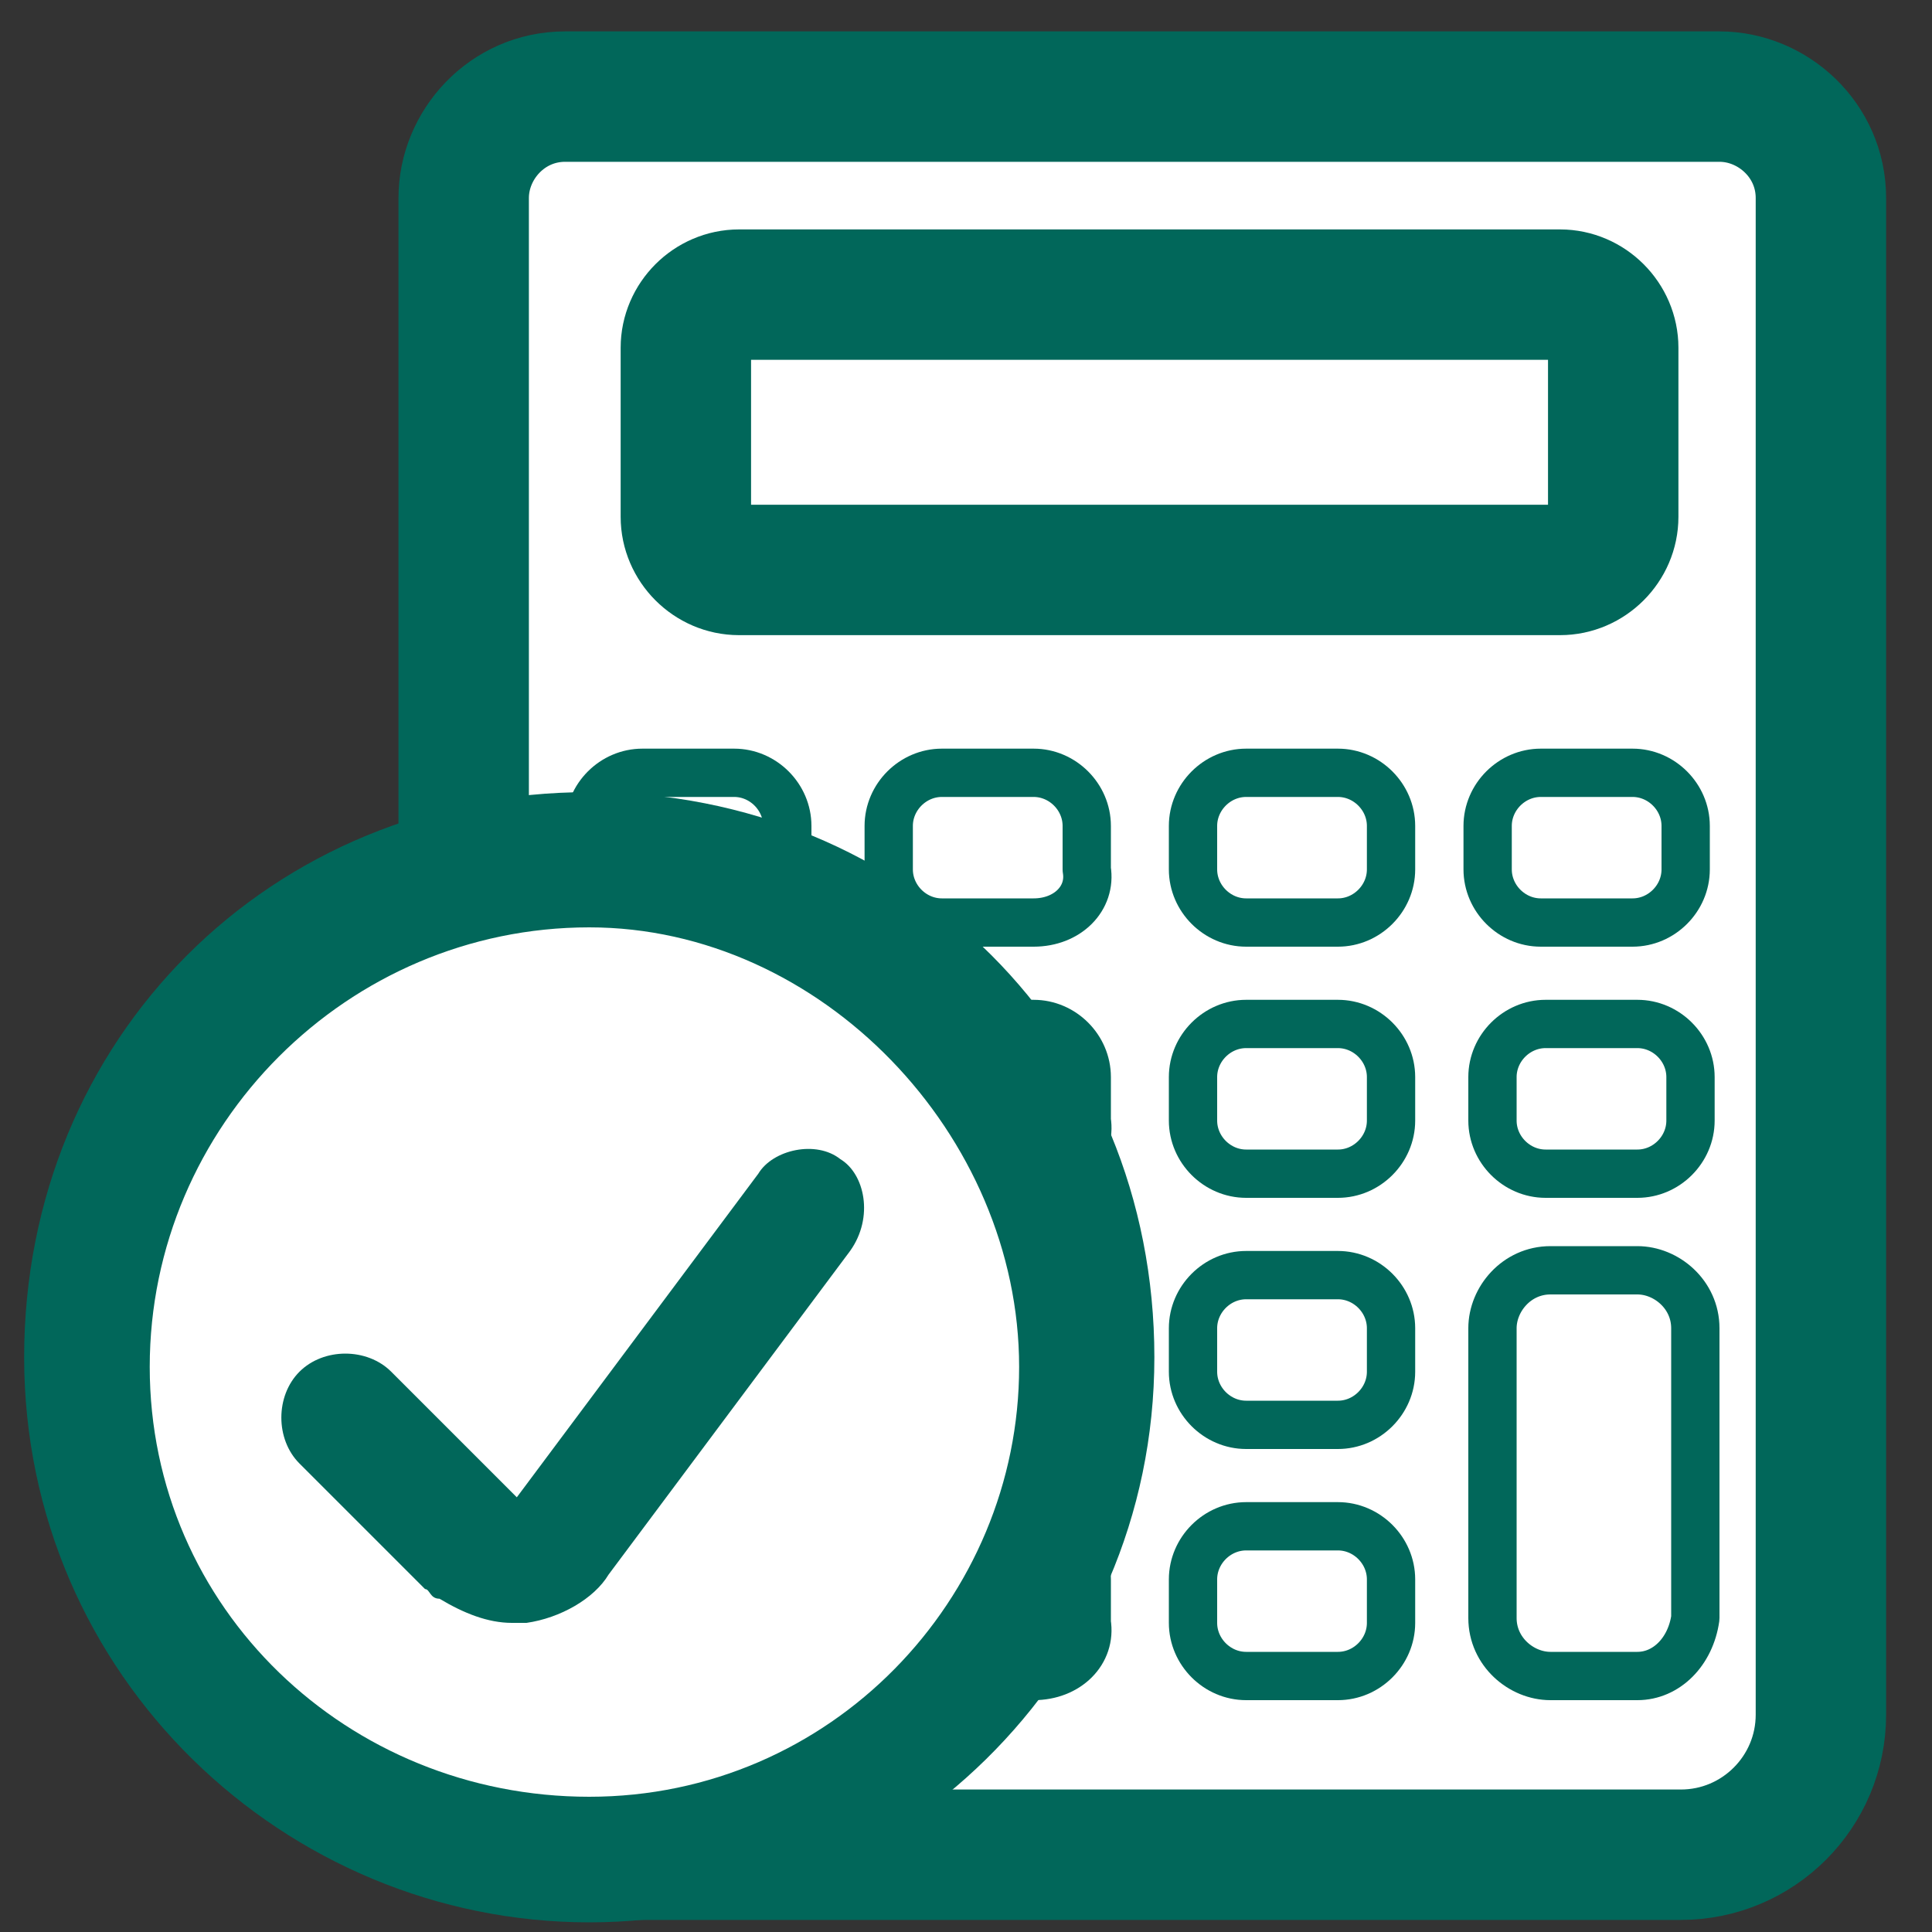 <?xml version="1.0" encoding="utf-8"?>
<!-- Generator: Adobe Illustrator 25.3.1, SVG Export Plug-In . SVG Version: 6.00 Build 0)  -->
<svg version="1.1" id="Layer_1" xmlns:svgjs="http://svgjs.com/svgjs"
	 xmlns="http://www.w3.org/2000/svg" xmlns:xlink="http://www.w3.org/1999/xlink" x="0px" y="0px" viewBox="0 0 40 40"
	 style="enable-background:new 0 0 40 40;" xml:space="preserve">
<rect x="0" y="0" width="40" height="40" fill="#333333" stroke="none"/>
<style type="text/css">
	.st0{fill:#FFFFFF;stroke:#01675A;stroke-linecap:round;stroke-linejoin:round;stroke-miterlimit:10;}
	.st1{fill:none;stroke:#01675A;stroke-width:2.7;stroke-linecap:round;stroke-linejoin:round;stroke-miterlimit:10;}
	.st2{fill:none;stroke:#01675A;stroke-linecap:round;stroke-linejoin:round;stroke-miterlimit:10;}
	.st3{fill:#FFFFFF;}
	.st4{fill:#01675A;}
</style>
<g>
	<path class="st0" d="M35.6,2c1.1,0,2.1,0.9,2.1,2.1v31.4c0,1.6-1.3,2.9-2.9,2.9H12.5c-1.6,0-2.9-1.3-2.9-2.9V4.1
		C9.6,3,10.5,2,11.7,2H35.6z"/>
	<path class="st1" d="M32.3,11.8h-17c-0.6,0-1.1-0.5-1.1-1.1V7.2c0-0.6,0.5-1.1,1.1-1.1h17c0.6,0,1.1,0.5,1.1,1.1v3.5
		C33.4,11.3,32.9,11.8,32.3,11.8z"/>
	<path class="st2" d="M15.2,19.1h-1.9c-0.6,0-1.1-0.5-1.1-1.1v-0.9c0-0.6,0.5-1.1,1.1-1.1h1.9c0.6,0,1.1,0.5,1.1,1.1V18
		C16.3,18.6,15.8,19.1,15.2,19.1z"/>
	<path class="st2" d="M15.2,24.3h-1.9c-0.6,0-1.1-0.5-1.1-1.1v-0.9c0-0.6,0.5-1.1,1.1-1.1h1.9c0.6,0,1.1,0.5,1.1,1.1v0.9
		C16.3,23.8,15.8,24.3,15.2,24.3z"/>
	<path class="st2" d="M15.2,29.5h-1.9c-0.6,0-1.1-0.5-1.1-1.1v-0.9c0-0.6,0.5-1.1,1.1-1.1h1.9c0.6,0,1.1,0.5,1.1,1.1v0.9
		C16.3,29,15.8,29.5,15.2,29.5z"/>
	<path class="st2" d="M15.2,34.7h-1.9c-0.6,0-1.1-0.5-1.1-1.1v-0.9c0-0.6,0.5-1.1,1.1-1.1h1.9c0.6,0,1.1,0.5,1.1,1.1v0.9
		C16.3,34.2,15.8,34.7,15.2,34.7z"/>
	<path class="st2" d="M21.4,19.1h-1.9c-0.6,0-1.1-0.5-1.1-1.1v-0.9c0-0.6,0.5-1.1,1.1-1.1h1.9c0.6,0,1.1,0.5,1.1,1.1V18
		C22.6,18.6,22.1,19.1,21.4,19.1z"/>
	<path class="st2" d="M21.4,24.3h-1.9c-0.6,0-1.1-0.5-1.1-1.1v-0.9c0-0.6,0.5-1.1,1.1-1.1h1.9c0.6,0,1.1,0.5,1.1,1.1v0.9
		C22.6,23.8,22.1,24.3,21.4,24.3z"/>
	<path class="st2" d="M21.4,29.5h-1.9c-0.6,0-1.1-0.5-1.1-1.1v-0.9c0-0.6,0.5-1.1,1.1-1.1h1.9c0.6,0,1.1,0.5,1.1,1.1v0.9
		C22.6,29,22.1,29.5,21.4,29.5z"/>
	<path class="st2" d="M21.4,34.7h-1.9c-0.6,0-1.1-0.5-1.1-1.1v-0.9c0-0.6,0.5-1.1,1.1-1.1h1.9c0.6,0,1.1,0.5,1.1,1.1v0.9
		C22.6,34.2,22.1,34.7,21.4,34.7z"/>
	<path class="st2" d="M27.7,19.1h-1.9c-0.6,0-1.1-0.5-1.1-1.1v-0.9c0-0.6,0.5-1.1,1.1-1.1h1.9c0.6,0,1.1,0.5,1.1,1.1V18
		C28.8,18.6,28.3,19.1,27.7,19.1z"/>
	<path class="st2" d="M33.8,19.1h-1.9c-0.6,0-1.1-0.5-1.1-1.1v-0.9c0-0.6,0.5-1.1,1.1-1.1h1.9c0.6,0,1.1,0.5,1.1,1.1V18
		C34.9,18.6,34.4,19.1,33.8,19.1z"/>
	<path class="st2" d="M27.7,24.3h-1.9c-0.6,0-1.1-0.5-1.1-1.1v-0.9c0-0.6,0.5-1.1,1.1-1.1h1.9c0.6,0,1.1,0.5,1.1,1.1v0.9
		C28.8,23.8,28.3,24.3,27.7,24.3z"/>
	<path class="st2" d="M27.7,29.5h-1.9c-0.6,0-1.1-0.5-1.1-1.1v-0.9c0-0.6,0.5-1.1,1.1-1.1h1.9c0.6,0,1.1,0.5,1.1,1.1v0.9
		C28.8,29,28.3,29.5,27.7,29.5z"/>
	<path class="st2" d="M27.7,34.7h-1.9c-0.6,0-1.1-0.5-1.1-1.1v-0.9c0-0.6,0.5-1.1,1.1-1.1h1.9c0.6,0,1.1,0.5,1.1,1.1v0.9
		C28.8,34.2,28.3,34.7,27.7,34.7z"/>
	<path class="st2" d="M33.9,24.3H32c-0.6,0-1.1-0.5-1.1-1.1v-0.9c0-0.6,0.5-1.1,1.1-1.1h1.9c0.6,0,1.1,0.5,1.1,1.1v0.9
		C35,23.8,34.5,24.3,33.9,24.3z"/>
	<path class="st2" d="M33.9,34.7h-1.8c-0.6,0-1.2-0.5-1.2-1.2v-6c0-0.6,0.5-1.2,1.2-1.2h1.8c0.6,0,1.2,0.5,1.2,1.2v6
		C35,34.2,34.5,34.7,33.9,34.7z"/>
	<path class="st1" d="M35.6,2c1.1,0,2.1,0.9,2.1,2.1v31.4c0,1.6-1.3,2.9-2.9,2.9H12.5c-1.6,0-2.9-1.3-2.9-2.9V4.1
		C9.6,3,10.5,2,11.7,2H35.6z"/>
</g>
<circle class="st3" cx="12.3" cy="28.3" r="10.1"/>
<path class="st4" d="M12.2,39.8c-6.3,0-11.7-5.1-11.7-11.7s5.1-11.7,11.7-11.7s11.7,5.1,11.7,11.7S18.5,39.8,12.2,39.8z M12.2,19.2
	c-5,0-9.1,4.1-9.1,9.1s4.1,8.9,9.1,8.9s8.9-4.1,8.9-8.9S17,19.2,12.2,19.2z"/>
<path class="st4" d="M10.6,33.6c-0.5,0-1-0.2-1.5-0.5c-0.2,0-0.2-0.2-0.3-0.2l-2.6-2.6c-0.5-0.5-0.5-1.4,0-1.9s1.4-0.5,1.9,0
	l2.6,2.6l5-6.7c0.3-0.5,1.2-0.7,1.7-0.3c0.5,0.3,0.7,1.2,0.2,1.9l-5,6.7c-0.3,0.5-1,0.9-1.7,1C11,33.6,10.8,33.6,10.6,33.6z"/>
</svg>
